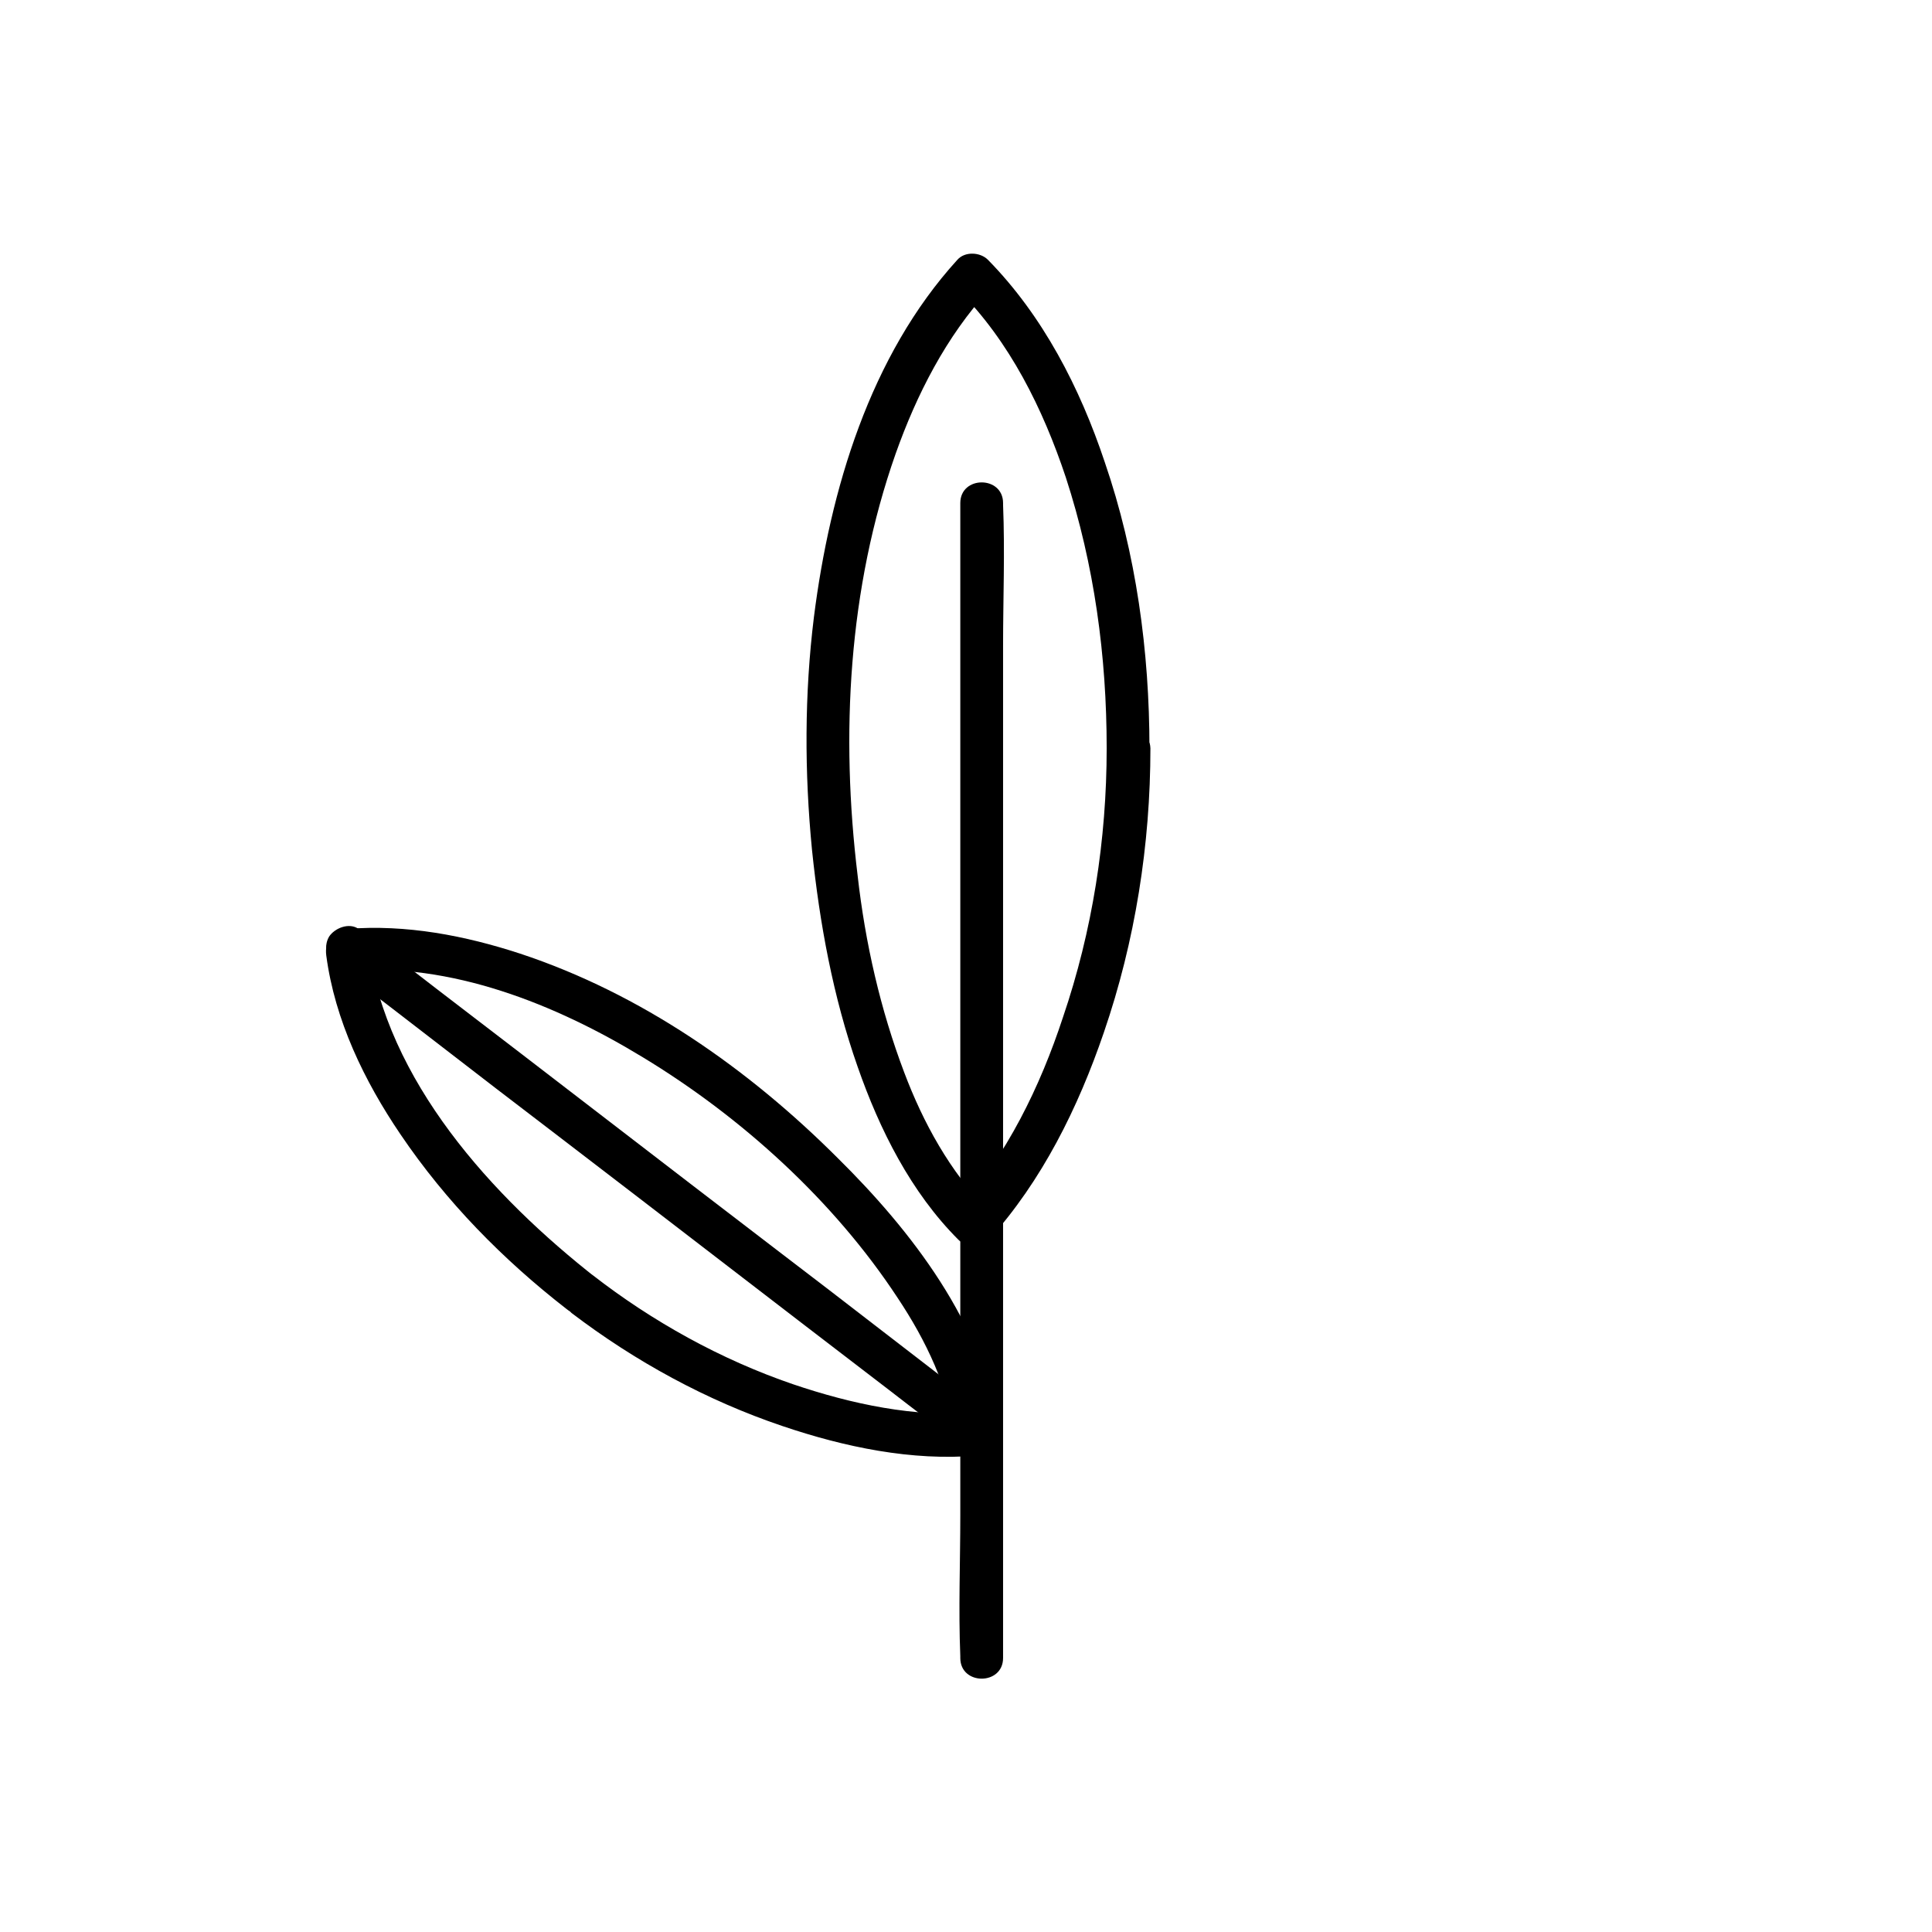 <?xml version="1.0" encoding="UTF-8"?>
<!-- Uploaded to: SVG Repo, www.svgrepo.com, Generator: SVG Repo Mixer Tools -->
<svg fill="#000000" width="800px" height="800px" version="1.1" viewBox="144 144 512 512" xmlns="http://www.w3.org/2000/svg">
 <g>
  <path d="m437.28 342.31c0 24.184-3.777 48.367-11.586 71.289-6.047 18.391-14.863 36.527-27.961 51.137h8.062c-10.078-10.328-17.129-23.176-22.168-36.527-6.297-16.625-10.328-34.258-12.344-52.145-4.535-37.281-2.519-76.074 10.078-111.85 5.543-15.617 13.352-30.984 24.688-43.328h-8.062c13.602 13.602 22.418 31.488 28.465 49.625 7.551 23.18 10.828 47.363 10.828 71.797 0 7.305 11.336 7.305 11.336 0 0-25.695-3.527-51.641-11.84-75.824-6.551-19.648-16.375-38.793-30.984-53.656-2.016-2.016-6.047-2.266-8.062 0-23.176 25.445-33.754 60.961-38.035 94.719-2.519 20.402-2.519 41.059-0.504 61.715 2.016 19.398 5.543 38.793 12.09 57.434 5.793 16.625 14.105 33.25 26.703 45.848 2.016 2.016 6.047 2.266 8.062 0 14.105-15.617 23.68-35.016 30.48-54.914 8.312-24.184 12.344-49.879 12.344-75.32-0.254-7.305-11.59-7.305-11.59 0z"/>
  <path d="m398.49 277.32v30.48 73.051 88.418 76.328c0 12.344-0.504 24.938 0 37.281v0.504c0 7.305 11.336 7.305 11.336 0v-30.48-73.051-88.418-76.328c0-12.344 0.504-24.938 0-37.281v-0.504c0-7.305-11.336-7.305-11.336 0z"/>
  <path d="m295.46 491.95c16.879 12.848 35.77 23.176 55.922 29.977 16.375 5.543 34.258 9.32 51.641 7.809 4.031-0.25 6.047-3.273 5.543-7.055-3.777-27.711-23.176-52.648-42.57-71.793-23.68-23.68-52.145-43.578-84.137-54.16-14.609-4.785-30.23-7.809-45.848-6.551-4.031 0.25-6.047 3.273-5.543 7.055 2.266 17.129 10.078 33.25 19.648 47.359 12.09 17.887 27.207 33.25 44.082 46.352 2.519 2.016 5.543 2.266 8.062 0 2.016-2.016 2.519-6.047 0-8.062-27.711-21.664-55.922-52.395-60.711-88.672-1.762 2.266-3.527 4.785-5.543 7.055 27.457-2.266 55.168 8.816 78.344 22.922 26.199 15.871 50.633 38.039 67.512 63.73 7.559 11.336 13.602 23.93 15.367 37.535 1.762-2.266 3.527-4.785 5.543-7.055-16.375 1.258-33-2.266-48.617-7.559-19.145-6.551-37.281-16.625-53.152-28.969-2.519-1.762-6.297-0.25-7.809 2.016-1.512 3.277 0 6.051 2.266 8.066z"/>
  <path d="m233.24 400c18.895 14.359 37.535 28.969 56.426 43.328 29.977 22.922 59.953 46.098 89.93 69.023 6.801 5.289 13.855 10.578 20.656 15.871 2.519 1.762 6.297 0.25 7.809-2.016 1.762-3.023 0.504-5.793-2.016-7.809-18.895-14.359-37.535-28.969-56.426-43.328-29.977-22.922-59.953-46.098-89.93-69.023-6.801-5.289-13.855-10.578-20.656-15.871-2.519-1.762-6.297-0.25-7.809 2.016-1.762 3.019-0.254 6.043 2.016 7.809z"/>
 </g>
</svg>